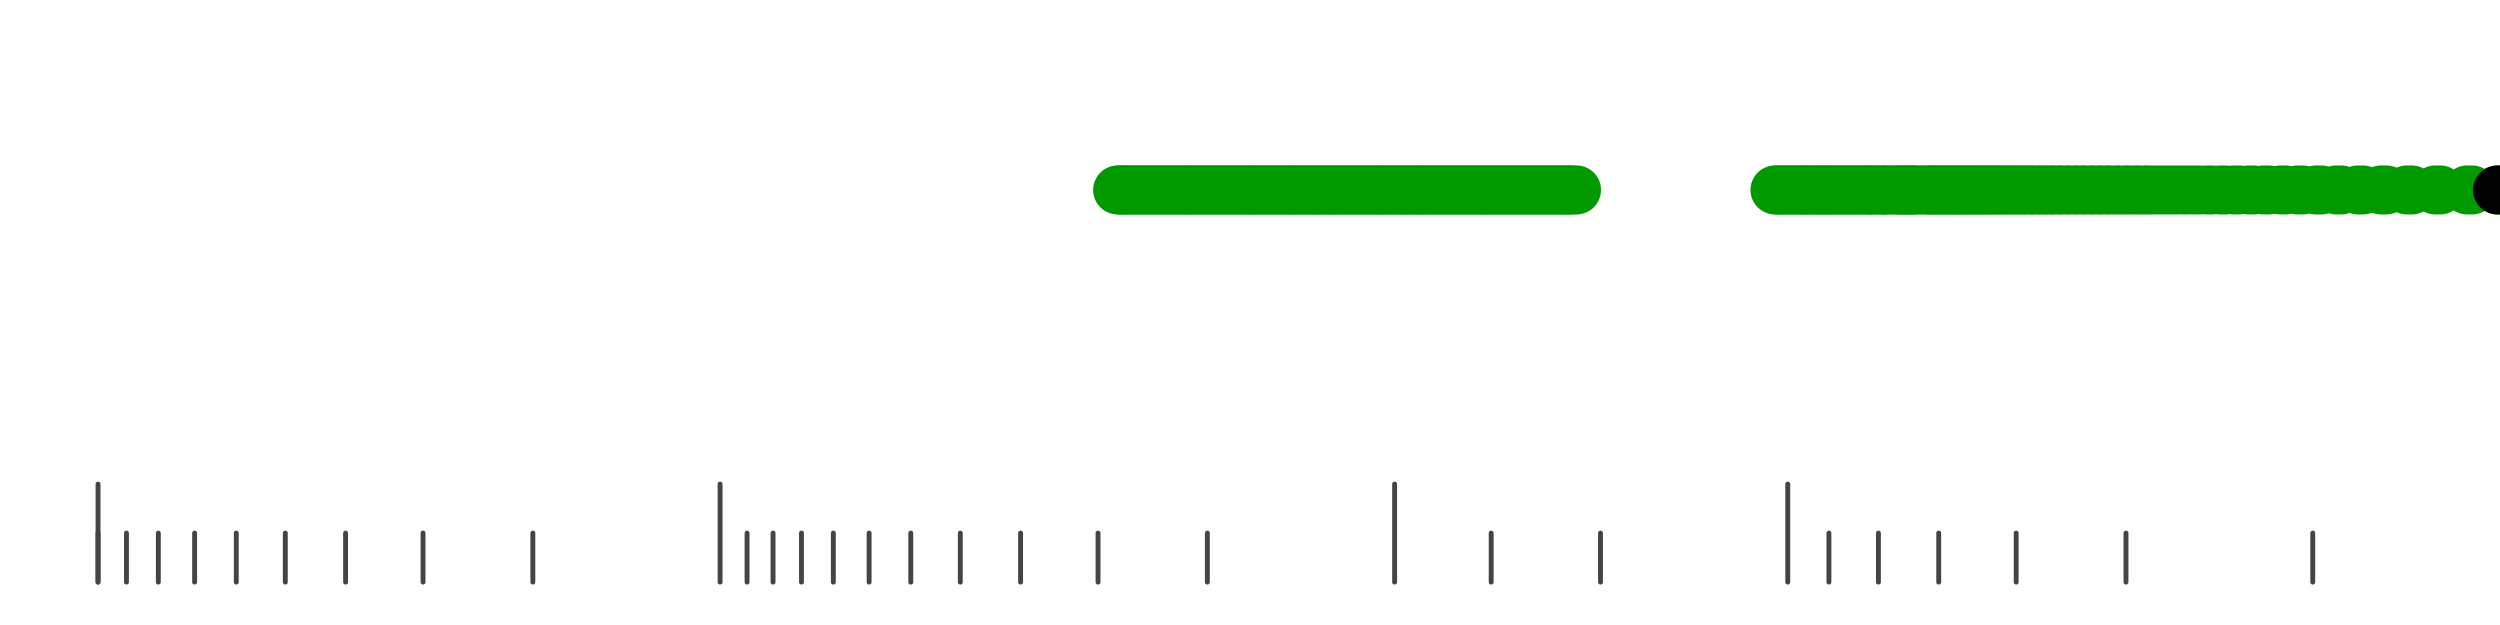 <?xml version="1.0" standalone="no"?>
<!DOCTYPE svg PUBLIC "-//W3C//DTD SVG 1.1//EN" "http://www.w3.org/Graphics/SVG/1.1/DTD/svg11.dtd">
<svg version="1.1" viewBox="-10 -10 510 110" width="0.8in" height="0.2in" xmlns="http://www.w3.org/2000/svg">
<g stroke-linecap="round" stroke-linejoin="round" fill="none" stroke-width="10.0" stroke="black">
<polyline stroke="#444444" stroke-width="1.0" points="461.8,90.0 461.8,100.0"/>
<polyline stroke="#444444" stroke-width="1.0" points="423.7,90.0 423.7,100.0"/>
<polyline stroke="#444444" stroke-width="1.0" points="401.3,90.0 401.3,100.0"/>
<polyline stroke="#444444" stroke-width="1.0" points="385.5,90.0 385.5,100.0"/>
<polyline stroke="#444444" stroke-width="1.0" points="373.2,90.0 373.2,100.0"/>
<polyline stroke="#444444" stroke-width="1.0" points="363.1,90.0 363.1,100.0"/>
<polyline stroke="#444444" stroke-width="1.0" points="354.7,80.0 354.7,100.0"/>
<polyline stroke="#444444" stroke-width="1.0" points="316.5,90.0 316.5,100.0"/>
<polyline stroke="#444444" stroke-width="1.0" points="294.2,90.0 294.2,100.0"/>
<polyline stroke="#444444" stroke-width="1.0" points="274.5,80.0 274.5,100.0"/>
<polyline stroke="#444444" stroke-width="1.0" points="236.3,90.0 236.3,100.0"/>
<polyline stroke="#444444" stroke-width="1.0" points="214.0,90.0 214.0,100.0"/>
<polyline stroke="#444444" stroke-width="1.0" points="198.2,90.0 198.2,100.0"/>
<polyline stroke="#444444" stroke-width="1.0" points="185.9,90.0 185.9,100.0"/>
<polyline stroke="#444444" stroke-width="1.0" points="175.8,90.0 175.8,100.0"/>
<polyline stroke="#444444" stroke-width="1.0" points="167.3,90.0 167.3,100.0"/>
<polyline stroke="#444444" stroke-width="1.0" points="160.0,90.0 160.0,100.0"/>
<polyline stroke="#444444" stroke-width="1.0" points="153.5,90.0 153.5,100.0"/>
<polyline stroke="#444444" stroke-width="1.0" points="147.7,90.0 147.7,100.0"/>
<polyline stroke="#444444" stroke-width="1.0" points="142.4,90.0 142.4,100.0"/>
<polyline stroke="#444444" stroke-width="1.0" points="136.9,80.0 136.9,100.0"/>
<polyline stroke="#444444" stroke-width="1.0" points="98.7,90.0 98.7,100.0"/>
<polyline stroke="#444444" stroke-width="1.0" points="76.3,90.0 76.3,100.0"/>
<polyline stroke="#444444" stroke-width="1.0" points="60.5,90.0 60.5,100.0"/>
<polyline stroke="#444444" stroke-width="1.0" points="48.2,90.0 48.2,100.0"/>
<polyline stroke="#444444" stroke-width="1.0" points="38.2,90.0 38.2,100.0"/>
<polyline stroke="#444444" stroke-width="1.0" points="29.7,90.0 29.7,100.0"/>
<polyline stroke="#444444" stroke-width="1.0" points="22.3,90.0 22.3,100.0"/>
<polyline stroke="#444444" stroke-width="1.0" points="15.8,90.0 15.8,100.0"/>
<polyline stroke="#444444" stroke-width="1.0" points="10.0,90.0 10.0,100.0"/>
<polyline stroke="#444444" stroke-width="1.0" points="10.0,80.0 10.0,100.0"/>
<polyline stroke="#009900" points="218.0,20.0 219.0,20.0"/>
<polyline stroke="#009900" points="218.5,20.0 219.5,20.0"/>
<polyline stroke="#009900" points="219.5,20.0 220.5,20.0"/>
<polyline stroke="#009900" points="220.5,20.0 221.5,20.0"/>
<polyline stroke="#009900" points="221.5,20.0 222.5,20.0"/>
<polyline stroke="#009900" points="222.5,20.0 223.5,20.0"/>
<polyline stroke="#009900" points="223.5,20.0 224.5,20.0"/>
<polyline stroke="#009900" points="224.5,20.0 225.5,20.0"/>
<polyline stroke="#009900" points="225.5,20.0 226.5,20.0"/>
<polyline stroke="#009900" points="226.5,20.0 227.5,20.0"/>
<polyline stroke="#009900" points="227.5,20.0 228.5,20.0"/>
<polyline stroke="#009900" points="228.5,20.0 229.5,20.0"/>
<polyline stroke="#009900" points="229.5,20.0 230.5,20.0"/>
<polyline stroke="#009900" points="230.6,20.0 231.6,20.0"/>
<polyline stroke="#009900" points="231.6,20.0 232.6,20.0"/>
<polyline stroke="#009900" points="232.5,20.0 233.5,20.0"/>
<polyline stroke="#009900" points="233.5,20.0 234.5,20.0"/>
<polyline stroke="#009900" points="234.5,20.0 235.5,20.0"/>
<polyline stroke="#009900" points="235.5,20.0 236.5,20.0"/>
<polyline stroke="#009900" points="236.5,20.0 237.5,20.0"/>
<polyline stroke="#009900" points="237.5,20.0 238.5,20.0"/>
<polyline stroke="#009900" points="238.5,20.0 239.5,20.0"/>
<polyline stroke="#009900" points="239.5,20.0 240.5,20.0"/>
<polyline stroke="#009900" points="240.5,20.0 241.5,20.0"/>
<polyline stroke="#009900" points="241.5,20.0 242.5,20.0"/>
<polyline stroke="#009900" points="242.5,20.0 243.5,20.0"/>
<polyline stroke="#009900" points="243.6,20.0 244.6,20.0"/>
<polyline stroke="#009900" points="244.6,20.0 245.6,20.0"/>
<polyline stroke="#009900" points="245.5,20.0 246.5,20.0"/>
<polyline stroke="#009900" points="246.5,20.0 247.5,20.0"/>
<polyline stroke="#009900" points="247.5,20.0 248.5,20.0"/>
<polyline stroke="#009900" points="248.6,20.0 249.6,20.0"/>
<polyline stroke="#009900" points="249.5,20.0 250.5,20.0"/>
<polyline stroke="#009900" points="250.5,20.0 251.5,20.0"/>
<polyline stroke="#009900" points="251.6,20.0 252.6,20.0"/>
<polyline stroke="#009900" points="252.6,20.0 253.6,20.0"/>
<polyline stroke="#009900" points="253.5,20.0 254.5,20.0"/>
<polyline stroke="#009900" points="254.5,20.0 255.5,20.0"/>
<polyline stroke="#009900" points="255.5,20.0 256.5,20.0"/>
<polyline stroke="#009900" points="256.5,20.0 257.5,20.0"/>
<polyline stroke="#009900" points="257.6,20.0 258.6,20.0"/>
<polyline stroke="#009900" points="258.5,20.0 259.5,20.0"/>
<polyline stroke="#009900" points="259.5,20.0 260.5,20.0"/>
<polyline stroke="#009900" points="260.6,20.0 261.6,20.0"/>
<polyline stroke="#009900" points="261.5,20.0 262.5,20.0"/>
<polyline stroke="#009900" points="262.5,20.0 263.5,20.0"/>
<polyline stroke="#009900" points="263.6,20.0 264.6,20.0"/>
<polyline stroke="#009900" points="264.6,20.0 265.6,20.0"/>
<polyline stroke="#009900" points="265.5,20.0 266.5,20.0"/>
<polyline stroke="#009900" points="266.5,20.0 267.5,20.0"/>
<polyline stroke="#009900" points="267.6,20.0 268.6,20.0"/>
<polyline stroke="#009900" points="268.5,20.0 269.5,20.0"/>
<polyline stroke="#009900" points="269.6,20.0 270.6,20.0"/>
<polyline stroke="#009900" points="270.6,20.0 271.6,20.0"/>
<polyline stroke="#009900" points="271.5,20.0 272.5,20.0"/>
<polyline stroke="#009900" points="272.5,20.0 273.5,20.0"/>
<polyline stroke="#009900" points="273.5,20.0 274.5,20.0"/>
<polyline stroke="#009900" points="274.6,20.0 275.6,20.0"/>
<polyline stroke="#009900" points="275.6,20.0 276.6,20.0"/>
<polyline stroke="#009900" points="276.5,20.0 277.5,20.0"/>
<polyline stroke="#009900" points="277.6,20.0 278.6,20.0"/>
<polyline stroke="#009900" points="278.6,20.0 279.6,20.0"/>
<polyline stroke="#009900" points="279.5,20.0 280.5,20.0"/>
<polyline stroke="#009900" points="280.5,20.0 281.5,20.0"/>
<polyline stroke="#009900" points="281.6,20.0 282.6,20.0"/>
<polyline stroke="#009900" points="282.6,20.0 283.6,20.0"/>
<polyline stroke="#009900" points="283.5,20.0 284.5,20.0"/>
<polyline stroke="#009900" points="284.6,20.0 285.6,20.0"/>
<polyline stroke="#009900" points="285.5,20.0 286.5,20.0"/>
<polyline stroke="#009900" points="286.6,20.0 287.6,20.0"/>
<polyline stroke="#009900" points="287.6,20.0 288.6,20.0"/>
<polyline stroke="#009900" points="288.6,20.0 289.6,20.0"/>
<polyline stroke="#009900" points="289.6,20.0 290.6,20.0"/>
<polyline stroke="#009900" points="290.7,20.0 291.7,20.0"/>
<polyline stroke="#009900" points="291.5,20.0 292.5,20.0"/>
<polyline stroke="#009900" points="292.6,20.0 293.6,20.0"/>
<polyline stroke="#009900" points="293.5,20.0 294.5,20.0"/>
<polyline stroke="#009900" points="294.6,20.0 295.6,20.0"/>
<polyline stroke="#009900" points="295.6,20.0 296.6,20.0"/>
<polyline stroke="#009900" points="296.6,20.0 297.6,20.0"/>
<polyline stroke="#009900" points="297.6,20.0 298.6,20.0"/>
<polyline stroke="#009900" points="298.6,20.0 299.6,20.0"/>
<polyline stroke="#009900" points="299.6,20.0 300.6,20.0"/>
<polyline stroke="#009900" points="300.6,20.0 301.6,20.0"/>
<polyline stroke="#009900" points="301.6,20.0 302.6,20.0"/>
<polyline stroke="#009900" points="302.6,20.0 303.6,20.0"/>
<polyline stroke="#009900" points="303.7,20.0 304.7,20.0"/>
<polyline stroke="#009900" points="304.6,20.0 305.6,20.0"/>
<polyline stroke="#009900" points="305.6,20.0 306.6,20.0"/>
<polyline stroke="#009900" points="306.7,20.0 307.7,20.0"/>
<polyline stroke="#009900" points="307.7,20.0 308.7,20.0"/>
<polyline stroke="#009900" points="308.6,20.0 309.6,20.0"/>
<polyline stroke="#009900" points="309.6,20.0 310.6,20.0"/>
<polyline stroke="#009900" points="310.6,20.0 311.6,20.0"/>
<polyline stroke="#009900" points="352.1,20.0 353.1,20.0"/>
<polyline stroke="#009900" points="352.6,20.0 353.6,20.0"/>
<polyline stroke="#009900" points="353.7,20.0 354.7,20.0"/>
<polyline stroke="#009900" points="354.8,20.0 355.8,20.0"/>
<polyline stroke="#009900" points="355.9,20.0 356.9,20.0"/>
<polyline stroke="#009900" points="357.1,20.0 358.1,20.0"/>
<polyline stroke="#009900" points="357.7,20.0 358.7,20.0"/>
<polyline stroke="#009900" points="358.8,20.0 359.8,20.0"/>
<polyline stroke="#009900" points="360.0,20.0 361.0,20.0"/>
<polyline stroke="#009900" points="360.7,20.0 361.7,20.0"/>
<polyline stroke="#009900" points="361.9,20.0 362.9,20.0"/>
<polyline stroke="#009900" points="362.5,20.0 363.5,20.0"/>
<polyline stroke="#009900" points="363.8,20.0 364.8,20.0"/>
<polyline stroke="#009900" points="364.5,20.0 365.5,20.0"/>
<polyline stroke="#009900" points="365.8,20.0 366.8,20.0"/>
<polyline stroke="#009900" points="366.5,20.0 367.5,20.0"/>
<polyline stroke="#009900" points="367.9,20.0 368.9,20.0"/>
<polyline stroke="#009900" points="368.6,20.0 369.6,20.0"/>
<polyline stroke="#009900" points="370.1,20.0 371.1,20.0"/>
<polyline stroke="#009900" points="370.8,20.0 371.8,20.0"/>
<polyline stroke="#009900" points="371.6,20.0 372.6,20.0"/>
<polyline stroke="#009900" points="373.1,20.0 374.1,20.0"/>
<polyline stroke="#009900" points="373.9,20.0 374.9,20.0"/>
<polyline stroke="#009900" points="374.7,20.0 375.7,20.0"/>
<polyline stroke="#009900" points="376.3,20.0 377.3,20.0"/>
<polyline stroke="#009900" points="377.1,20.0 378.1,20.0"/>
<polyline stroke="#009900" points="378.0,20.0 379.0,20.0"/>
<polyline stroke="#009900" points="378.8,20.0 379.8,20.0"/>
<polyline stroke="#009900" points="379.7,20.0 380.7,20.0"/>
<polyline stroke="#009900" points="380.6,20.0 381.6,20.0"/>
<polyline stroke="#009900" points="382.4,20.0 383.4,20.0"/>
<polyline stroke="#009900" points="383.3,20.0 384.3,20.0"/>
<polyline stroke="#009900" points="384.2,20.0 385.2,20.0"/>
<polyline stroke="#009900" points="385.2,20.0 386.2,20.0"/>
<polyline stroke="#009900" points="386.2,20.0 387.2,20.0"/>
<polyline stroke="#009900" points="387.2,20.0 388.2,20.0"/>
<polyline stroke="#009900" points="388.2,20.0 389.2,20.0"/>
<polyline stroke="#009900" points="389.2,20.0 390.2,20.0"/>
<polyline stroke="#009900" points="390.3,20.0 391.3,20.0"/>
<polyline stroke="#009900" points="391.3,20.0 392.3,20.0"/>
<polyline stroke="#009900" points="392.4,20.0 393.4,20.0"/>
<polyline stroke="#009900" points="393.5,20.0 394.5,20.0"/>
<polyline stroke="#009900" points="394.7,20.0 395.7,20.0"/>
<polyline stroke="#009900" points="395.8,20.0 396.8,20.0"/>
<polyline stroke="#009900" points="397.0,20.0 398.0,20.0"/>
<polyline stroke="#009900" points="398.2,20.0 399.2,20.0"/>
<polyline stroke="#009900" points="399.5,20.0 400.5,20.0"/>
<polyline stroke="#009900" points="400.7,20.0 401.7,20.0"/>
<polyline stroke="#009900" points="402.0,20.0 403.0,20.0"/>
<polyline stroke="#009900" points="403.3,20.0 404.3,20.0"/>
<polyline stroke="#009900" points="404.7,20.0 405.7,20.0"/>
<polyline stroke="#009900" points="406.1,20.0 407.1,20.0"/>
<polyline stroke="#009900" points="407.5,20.0 408.5,20.0"/>
<polyline stroke="#009900" points="409.0,20.0 410.0,20.0"/>
<polyline stroke="#009900" points="410.5,20.0 411.5,20.0"/>
<polyline stroke="#009900" points="412.1,20.0 413.1,20.0"/>
<polyline stroke="#009900" points="413.7,20.0 414.7,20.0"/>
<polyline stroke="#009900" points="415.3,20.0 416.3,20.0"/>
<polyline stroke="#009900" points="417.0,20.0 418.0,20.0"/>
<polyline stroke="#009900" points="418.7,20.0 419.7,20.0"/>
<polyline stroke="#009900" points="420.5,20.0 421.5,20.0"/>
<polyline stroke="#009900" points="422.4,20.0 423.4,20.0"/>
<polyline stroke="#009900" points="424.4,20.0 425.4,20.0"/>
<polyline stroke="#009900" points="426.4,20.0 427.4,20.0"/>
<polyline stroke="#009900" points="428.4,20.0 429.4,20.0"/>
<polyline stroke="#009900" points="430.6,20.0 431.6,20.0"/>
<polyline stroke="#009900" points="432.8,20.0 433.8,20.0"/>
<polyline stroke="#009900" points="435.2,20.0 436.2,20.0"/>
<polyline stroke="#009900" points="437.6,20.0 438.6,20.0"/>
<polyline stroke="#009900" points="440.2,20.0 441.2,20.0"/>
<polyline stroke="#009900" points="442.9,20.0 443.9,20.0"/>
<polyline stroke="#009900" points="445.7,20.0 446.7,20.0"/>
<polyline stroke="#009900" points="448.7,20.0 449.7,20.0"/>
<polyline stroke="#009900" points="451.8,20.0 452.8,20.0"/>
<polyline stroke="#009900" points="455.2,20.0 456.2,20.0"/>
<polyline stroke="#009900" points="458.7,20.0 459.7,20.0"/>
<polyline stroke="#009900" points="462.5,20.0 463.5,20.0"/>
<polyline stroke="#009900" points="466.6,20.0 467.6,20.0"/>
<polyline stroke="#009900" points="471.0,20.0 472.0,20.0"/>
<polyline stroke="#009900" points="475.8,20.0 476.8,20.0"/>
<polyline stroke="#009900" points="481.0,20.0 482.0,20.0"/>
<polyline stroke="#009900" points="486.8,20.0 487.8,20.0"/>
<polyline stroke="#009900" points="493.3,20.0 494.3,20.0"/>
<polyline stroke="#009900" points="499.5,20.0 500.5,20.0"/>
<polyline stroke="#000000" points="499.5,20.0 500.5,20.0"/>
</g>
</svg>
